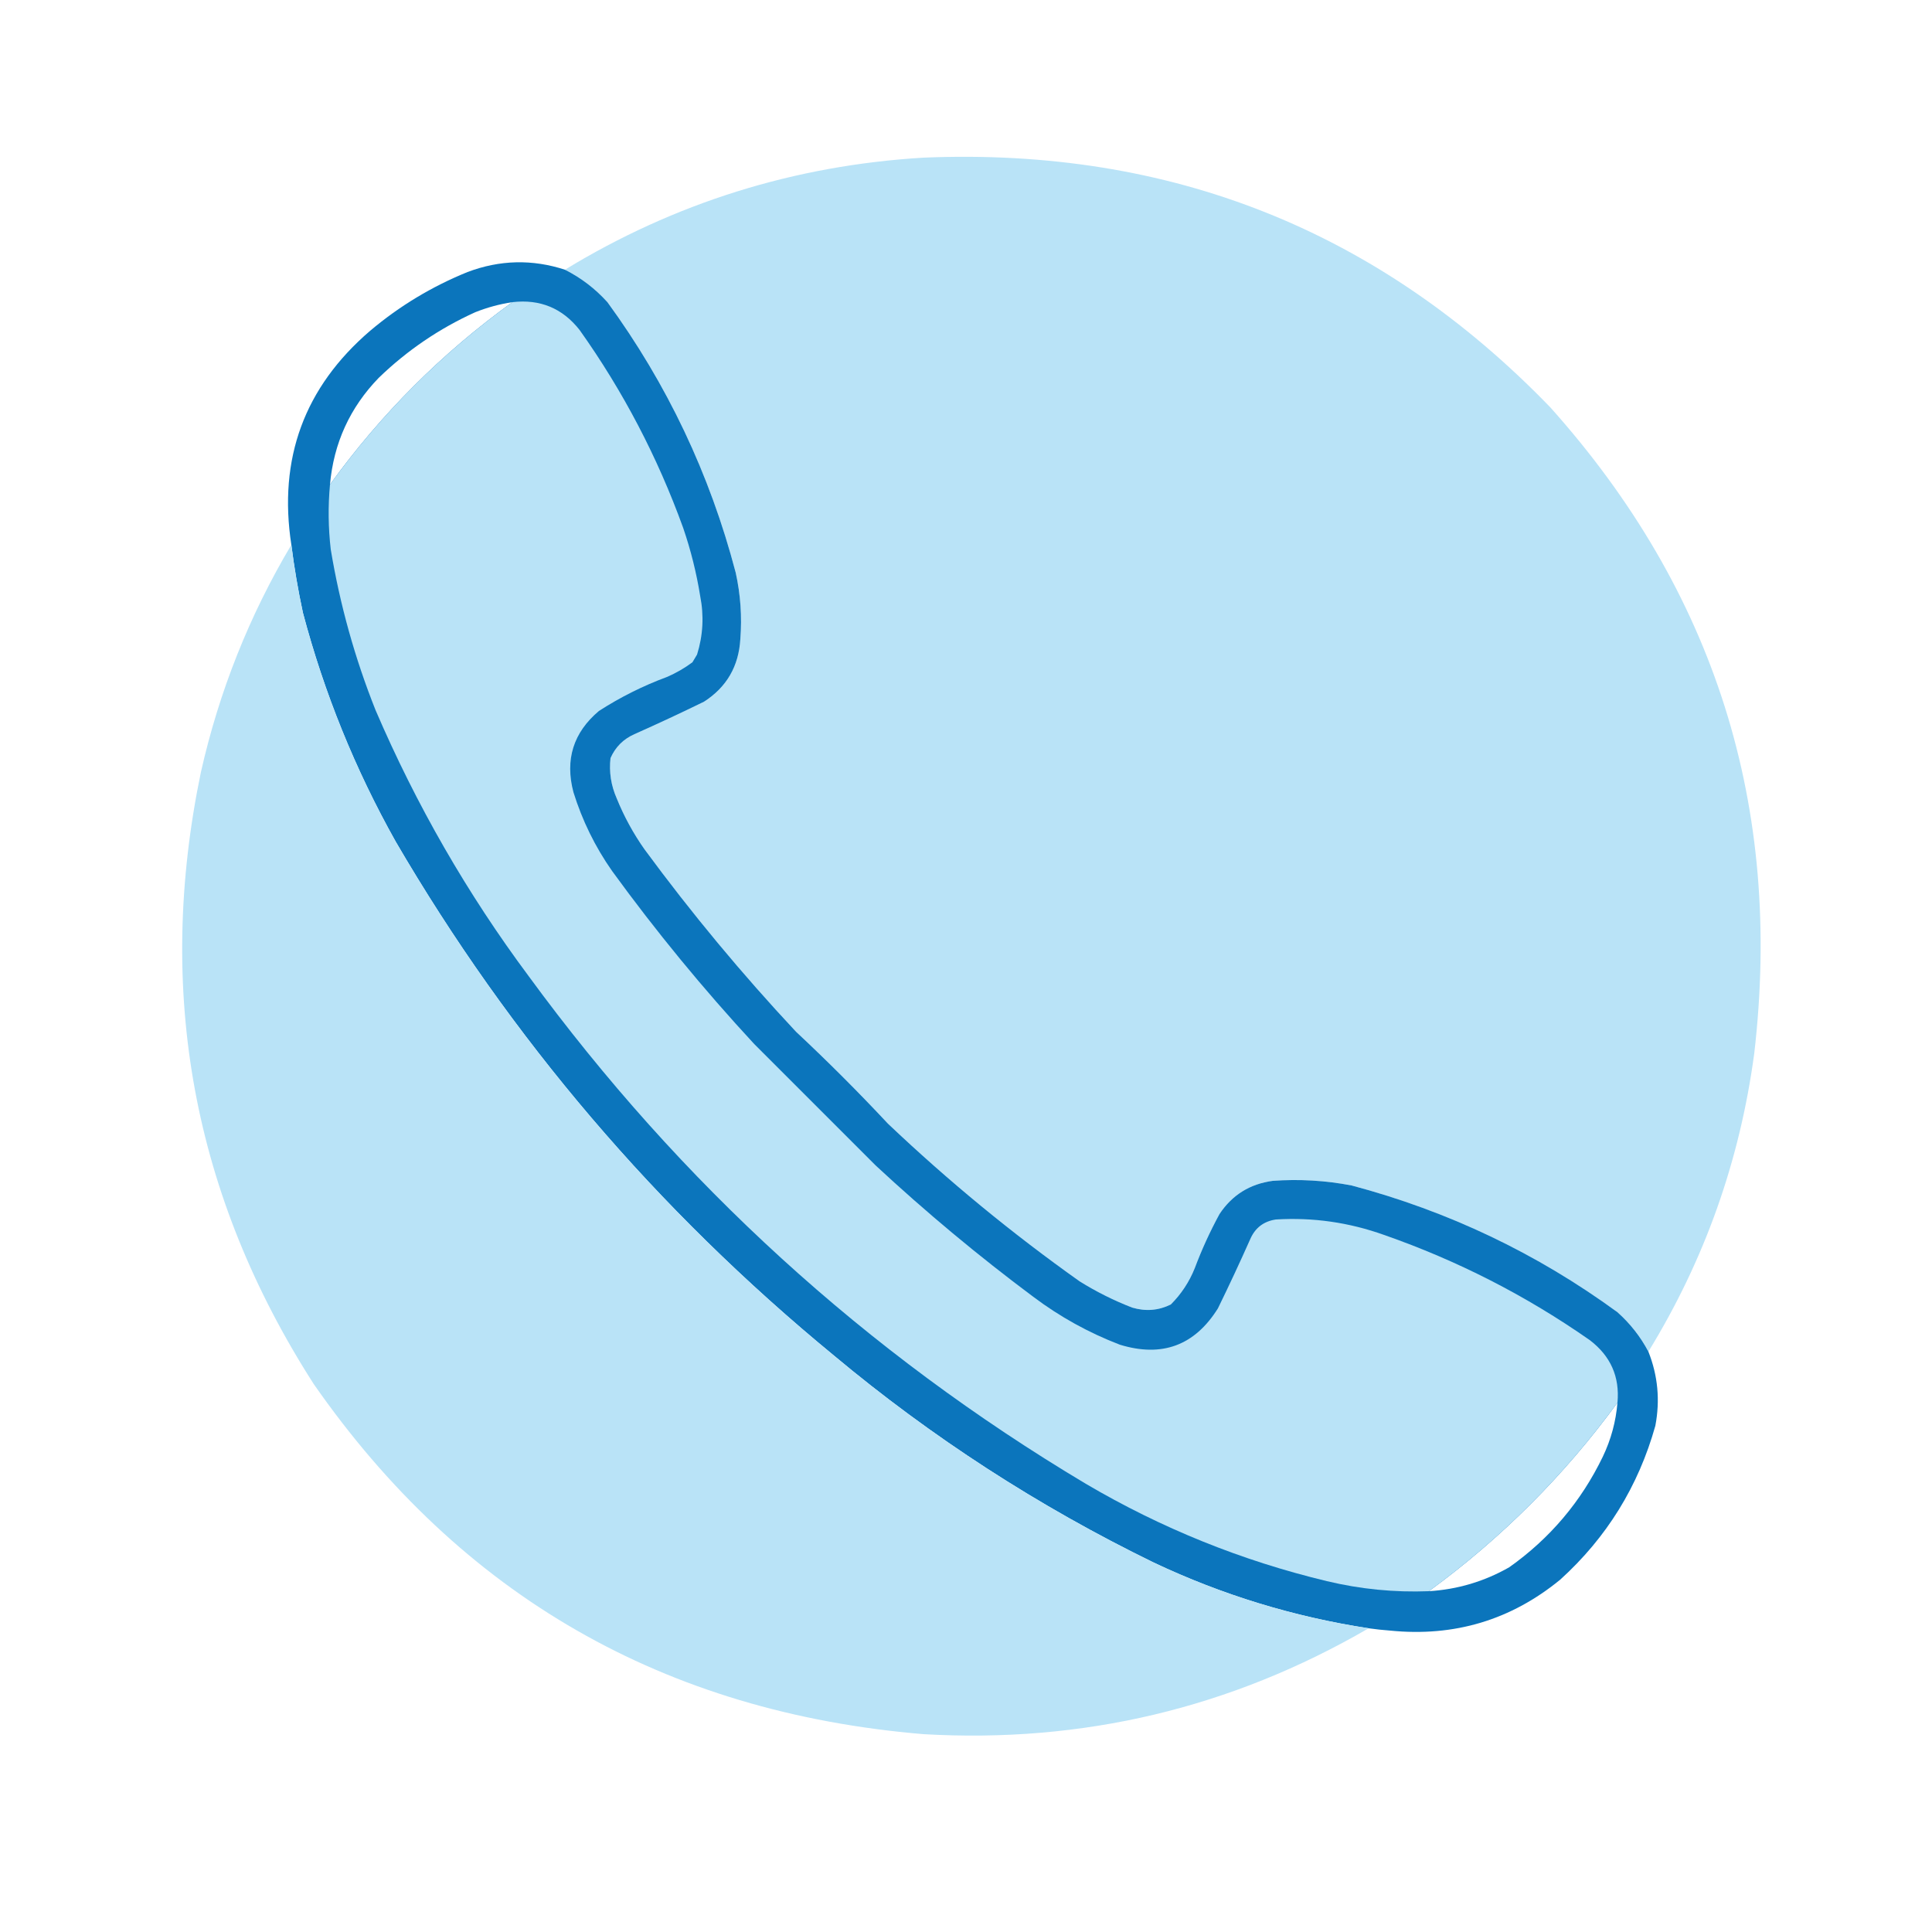 <svg xmlns="http://www.w3.org/2000/svg" xmlns:xlink="http://www.w3.org/1999/xlink" width="1250px" height="1250px" style="shape-rendering:geometricPrecision; text-rendering:geometricPrecision; image-rendering:optimizeQuality; fill-rule:evenodd; clip-rule:evenodd"><g><path style="opacity:0.998" fill="#b9e3f7" d="M 1066.5,874.5 C 1061.42,864.891 1054.76,856.391 1046.5,849C 994.462,810.985 937.129,783.652 874.5,767C 857.641,763.768 840.641,762.768 823.5,764C 808.683,765.985 797.183,773.151 789,785.5C 782.845,796.809 777.512,808.475 773,820.5C 769.435,829.397 764.269,837.23 757.5,844C 749.538,847.927 741.204,848.594 732.5,846C 720.609,841.388 709.276,835.721 698.5,829C 654.839,798.022 613.505,764.022 574.5,727C 555.333,706.5 535.5,686.667 515,667.5C 479.949,630.012 447.282,590.679 417,549.5C 409.762,539.239 403.762,528.239 399,516.5C 395.335,508.177 394.001,499.511 395,490.5C 398.167,483.333 403.333,478.167 410.5,475C 425.62,468.273 440.62,461.273 455.5,454C 470.132,444.584 477.966,431.084 479,413.5C 480.133,399.016 479.133,384.683 476,370.5C 459.298,306.771 431.631,248.438 393,195.5C 385.07,186.719 375.904,179.719 365.5,174.5C 436.62,131.186 513.953,107.02 597.5,102C 757.273,95.342 892.44,149.176 1003,263.5C 1109.56,382.524 1153.56,521.857 1135,681.5C 1125.71,750.87 1102.88,815.203 1066.5,874.5 Z"></path></g><g><path style="opacity:0.993" fill="#0b75bc" d="M 365.5,174.5 C 375.904,179.719 385.07,186.719 393,195.5C 431.631,248.438 459.298,306.771 476,370.5C 479.133,384.683 480.133,399.016 479,413.5C 477.966,431.084 470.132,444.584 455.5,454C 440.62,461.273 425.62,468.273 410.5,475C 403.333,478.167 398.167,483.333 395,490.5C 394.001,499.511 395.335,508.177 399,516.5C 403.762,528.239 409.762,539.239 417,549.5C 447.282,590.679 479.949,630.012 515,667.5C 535.5,686.667 555.333,706.5 574.5,727C 613.505,764.022 654.839,798.022 698.5,829C 709.276,835.721 720.609,841.388 732.5,846C 741.204,848.594 749.538,847.927 757.5,844C 764.269,837.23 769.435,829.397 773,820.5C 777.512,808.475 782.845,796.809 789,785.5C 797.183,773.151 808.683,765.985 823.5,764C 840.641,762.768 857.641,763.768 874.5,767C 937.129,783.652 994.462,810.985 1046.5,849C 1054.76,856.391 1061.42,864.891 1066.5,874.5C 1072.65,889.981 1074.15,905.981 1071,922.5C 1060.04,961.588 1039.54,994.755 1009.5,1022C 977.607,1048.15 940.94,1059.15 899.5,1055C 894.802,1054.65 890.136,1054.15 885.5,1053.5C 837.106,1046.09 790.772,1031.92 746.5,1011C 671.846,974.605 602.846,929.938 539.5,877C 424.852,782.737 330.352,671.904 256,544.5C 229.734,497.699 209.734,448.366 196,396.5C 192.855,381.924 190.355,367.258 188.5,352.5C 179.932,296.686 196.932,250.52 239.5,214C 258.406,198.039 279.406,185.372 302.5,176C 323.387,168.118 344.387,167.618 365.5,174.5 Z M 331.5,195.5 C 285.833,228.5 246.5,267.833 213.5,313.5C 215.895,286.716 226.395,263.716 245,244.5C 263.356,226.735 284.189,212.568 307.5,202C 315.273,198.908 323.273,196.741 331.5,195.5 Z M 1046.5,907.5 C 1045.48,919.724 1042.32,931.391 1037,942.5C 1022.98,971.521 1002.81,995.354 976.5,1014C 960.378,1023.2 943.045,1028.36 924.5,1029.5C 971.5,995.167 1012.17,954.5 1046.5,907.5 Z"></path></g><g><path style="opacity:0.999" fill="#b9e3f7" d="M 331.5,195.5 C 349.419,193.413 363.919,199.413 375,213.5C 403.062,252.949 425.395,295.616 442,341.5C 446.919,355.842 450.586,370.509 453,385.5C 455.551,398.371 454.884,411.037 451,423.5C 450,425.167 449,426.833 448,428.5C 442.876,432.312 437.376,435.479 431.5,438C 415.966,443.767 401.299,451.101 387.5,460C 370.965,473.943 365.465,491.443 371,512.5C 376.695,530.842 385.028,547.842 396,563.5C 424.399,602.579 455.066,639.912 488,675.5C 514.167,701.667 540.333,727.833 566.5,754C 599.039,784.217 633.039,812.55 668.5,839C 685.653,851.913 704.319,862.246 724.5,870C 751.803,878.393 772.97,870.56 788,846.5C 795.273,831.62 802.273,816.62 809,801.5C 812.176,794.331 817.676,790.164 825.5,789C 849.486,787.553 872.82,790.886 895.5,799C 943.084,815.624 987.417,838.291 1028.5,867C 1042.05,877.264 1048.05,890.764 1046.5,907.5C 1012.17,954.5 971.5,995.167 924.5,1029.5C 902.191,1030.36 880.191,1028.19 858.5,1023C 803.366,1009.77 751.366,988.766 702.5,960C 560.292,875.145 440.125,765.645 342,631.5C 302.375,578.283 269.375,520.95 243,459.5C 229.591,425.864 219.925,391.198 214,355.5C 212.372,341.483 212.206,327.483 213.5,313.5C 246.5,267.833 285.833,228.5 331.5,195.5 Z"></path></g><g><path style="opacity:0.997" fill="#b9e3f7" d="M 188.5,352.5 C 190.355,367.258 192.855,381.924 196,396.5C 209.734,448.366 229.734,497.699 256,544.5C 330.352,671.904 424.852,782.737 539.5,877C 602.846,929.938 671.846,974.605 746.5,1011C 790.772,1031.92 837.106,1046.09 885.5,1053.5C 796.567,1105.13 700.567,1127.96 597.5,1122C 429.896,1107.99 298.396,1032.49 203,895.5C 124.83,773.634 100.496,641.634 130,499.5C 141.789,447.282 161.289,398.282 188.5,352.5 Z"></path></g></svg>